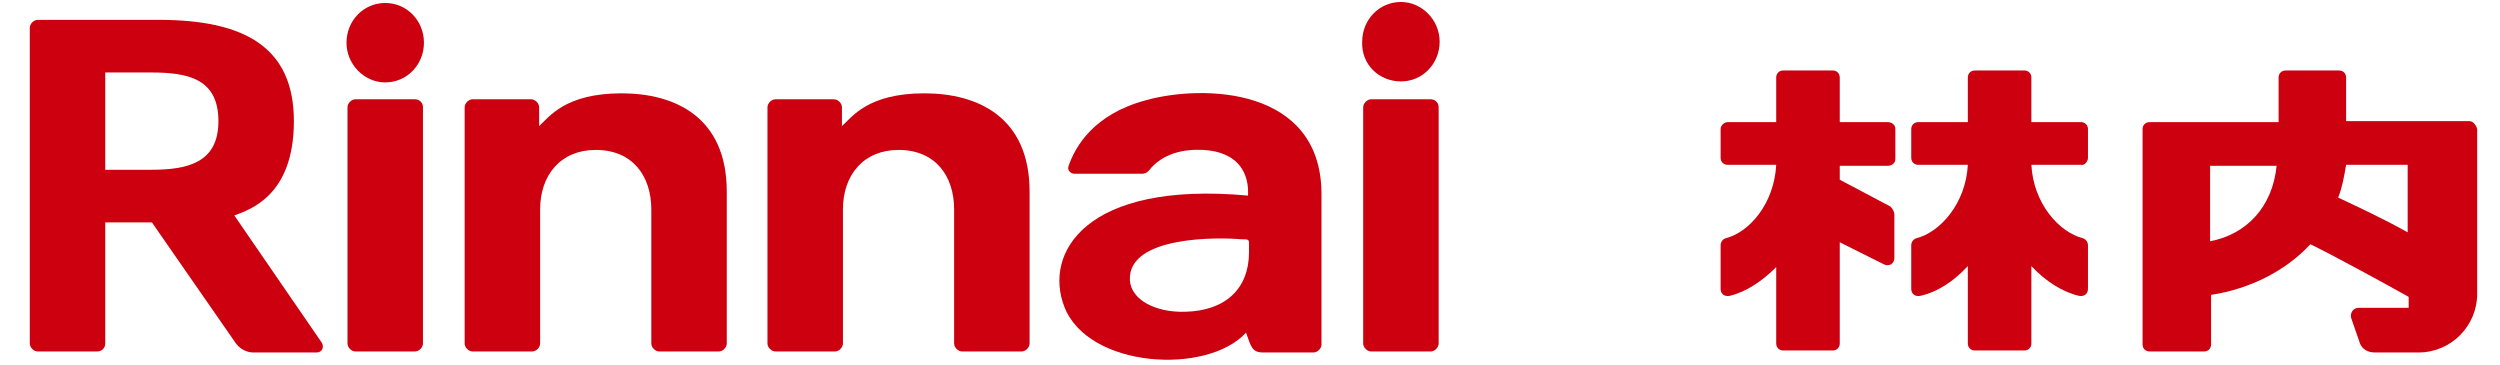 <?xml version="1.0" encoding="utf-8"?>
<!-- Generator: Adobe Illustrator 22.0.0, SVG Export Plug-In . SVG Version: 6.00 Build 0)  -->
<svg version="1.1" id="图层_1" xmlns="http://www.w3.org/2000/svg" xmlns:xlink="http://www.w3.org/1999/xlink" x="0px" y="0px"
	 viewBox="0 0 251.8 36.8" style="enable-background:new 0 0 251.8 36.8;" xml:space="preserve">
<style type="text/css">
	.st0{fill:#CC000E;}
</style>
<g>
	<path id="XMLID_1542_" class="st0" d="M38.8,0.3c-2.2,0-3.9,1.8-3.9,4c0,2.2,1.8,4,3.9,4c2.2,0,3.9-1.8,3.9-4
		C42.7,2.1,41,0.3,38.8,0.3"/>
	<path id="XMLID_1541_" class="st0" d="M41.8,10h-6c-0.4,0-0.8,0.4-0.8,0.8v23.8c0,0.4,0.4,0.8,0.8,0.8h6c0.4,0,0.8-0.4,0.8-0.8
		V10.8C42.6,10.3,42.2,10,41.8,10"/>
	<path id="XMLID_1540_" class="st0" d="M62.6,9.4c-5.7,0-7.3,2.4-8.3,3.3v-1.9c0-0.4-0.4-0.8-0.8-0.8h-5.9c-0.4,0-0.8,0.4-0.8,0.8
		v23.8c0,0.4,0.4,0.8,0.8,0.8h6c0.4,0,0.8-0.4,0.8-0.8V21.1c0-3.5,2.1-6,5.6-6c3.7,0,5.6,2.6,5.6,6v13.5c0,0.4,0.4,0.8,0.8,0.8h6
		c0.4,0,0.8-0.4,0.8-0.8V19.3C73.2,11.8,68,9.4,62.6,9.4"/>
	<path id="XMLID_1539_" class="st0" d="M93.1,9.4c-5.7,0-7.3,2.4-8.3,3.3v-1.9c0-0.4-0.4-0.8-0.8-0.8h-5.9c-0.4,0-0.8,0.4-0.8,0.8
		v23.8c0,0.4,0.4,0.8,0.8,0.8h6c0.4,0,0.8-0.4,0.8-0.8V21.1c0-3.5,2.1-6,5.6-6c3.7,0,5.6,2.6,5.6,6v13.5c0,0.4,0.4,0.8,0.8,0.8h6
		c0.4,0,0.8-0.4,0.8-0.8V19.3C103.7,11.8,98.5,9.4,93.1,9.4"/>
	<path id="XMLID_1538_" class="st0" d="M141.1,8.2c2.2,0,3.9-1.8,3.9-4c0-2.2-1.8-4-3.9-4c-2.2,0-3.9,1.8-3.9,4
		C137.1,6.5,138.9,8.2,141.1,8.2"/>
	<path id="XMLID_1537_" class="st0" d="M144.1,10h-6c-0.4,0-0.8,0.4-0.8,0.8v23.8c0,0.4,0.4,0.8,0.8,0.8h6c0.4,0,0.8-0.4,0.8-0.8
		V10.8C144.9,10.3,144.5,10,144.1,10"/>
	<path id="XMLID_1534_" class="st0" d="M15.2,17.1h-4.6V7.3h4.6c3.7,0,6.8,0.6,6.8,4.9C22,16.4,18.9,17.1,15.2,17.1 M23.6,21.7
		c1.6-0.6,6-2,6-9.5C29.6,4.8,24.7,2,16,2H3.8C3.4,2,3,2.4,3,2.8v31.8c0,0.4,0.4,0.8,0.8,0.8h6c0.4,0,0.8-0.3,0.8-0.8V22.4h4.7
		l8.4,12.1c0.4,0.6,1.1,1,1.8,1h6.4c0.5,0,0.8-0.5,0.5-1L23.6,21.7z"/>
	<path id="XMLID_1531_" class="st0" d="M125.8,25.4c0,3.7-2.4,5.9-6.4,6c-3,0.1-5.5-1.2-5.6-3.2c-0.2-4.5,9.1-4.3,11.2-4.1
		c0.7,0,0.8,0,0.8,0.4V25.4z M115.4,10.1c-5.2,1.4-7.1,4.6-7.8,6.7c-0.1,0.4,0.3,0.7,0.6,0.7l6.8,0c0.3,0,0.5-0.1,0.7-0.3
		c1.4-1.8,3.6-2.2,5.5-2.1c4.9,0.3,4.5,4.2,4.5,4.6c-16.4-1.5-20.6,5.8-18.5,11.2c2.4,6.2,14.4,6.9,18.3,2.6c0.5,1.4,0.6,2,1.7,2
		h5.1c0.4,0,0.8-0.4,0.8-0.8v-15C133.2,8.7,121.1,8.5,115.4,10.1"/>
	<path id="XMLID_1527_" class="st0" d="M248.7,12.2h-12.4V7.8c0-0.4-0.3-0.7-0.7-0.7h-5.4c-0.4,0-0.7,0.3-0.7,0.7v4.5h-13
		c-0.4,0-0.7,0.3-0.7,0.7v21.7c0,0.4,0.3,0.7,0.7,0.7h5.5c0.4,0,0.7-0.3,0.7-0.7v-5c3.9-0.6,7.5-2.4,10-5.1c1.7,0.8,7.6,4,9.9,5.3
		V31h-5c-0.6,0-0.9,0.5-0.8,1l0.9,2.6c0.2,0.5,0.7,0.9,1.5,0.9l4.4,0c3.3,0,5.9-2.7,5.9-5.9V13C249.4,12.6,249.1,12.2,248.7,12.2
		 M222.6,24.3v-7.6h6.7C228.9,20.8,226.3,23.6,222.6,24.3 M242.5,23.4c-2.3-1.3-5.3-2.7-7-3.5c0.4-1,0.6-2.1,0.8-3.3h6.2V23.4z"/>
	<path id="XMLID_1526_" class="st0" d="M185.3,7.8c0-0.4-0.3-0.7-0.7-0.7h-5c-0.4,0-0.7,0.3-0.7,0.7v4.5h-4.9
		c-0.3,0-0.7,0.3-0.7,0.7v2.9c0,0.4,0.3,0.7,0.7,0.7h4.9c-0.2,3.9-2.7,6.8-5.1,7.4c-0.3,0.1-0.5,0.4-0.5,0.7v4.4
		c0,0.5,0.4,0.8,0.9,0.7c1.7-0.4,3.3-1.5,4.7-2.9v7.7c0,0.4,0.3,0.7,0.7,0.7h5c0.4,0,0.7-0.3,0.7-0.7V24.4l4.4,2.2
		c0.5,0.3,1.1,0,1.1-0.6v-4.4c0-0.3-0.2-0.6-0.4-0.8l-5.1-2.7v-1.4h4.8c0.5,0,0.8-0.3,0.8-0.7V13c0-0.4-0.3-0.7-0.8-0.7h-4.8
		L185.3,7.8z"/>
	<path id="XMLID_1525_" class="st0" d="M210.3,15.9V13c0-0.4-0.3-0.7-0.7-0.7h-5V7.8c0-0.4-0.3-0.7-0.7-0.7h-5
		c-0.4,0-0.7,0.3-0.7,0.7v4.5h-5c-0.4,0-0.7,0.3-0.7,0.7v2.9c0,0.4,0.3,0.7,0.7,0.7h5c-0.2,3.9-2.8,6.8-5.2,7.4
		c-0.3,0.1-0.5,0.4-0.5,0.7v4.4c0,0.5,0.4,0.8,0.9,0.7c1.8-0.4,3.4-1.5,4.8-3v7.8c0,0.4,0.3,0.7,0.7,0.7h5c0.4,0,0.7-0.3,0.7-0.7
		v-7.8c1.4,1.5,3.1,2.6,4.8,3c0.5,0.1,0.9-0.2,0.9-0.7v-4.4c0-0.3-0.2-0.6-0.5-0.7c-2.4-0.6-5-3.5-5.2-7.4h5
		C209.9,16.7,210.3,16.3,210.3,15.9"/>
</g>
</svg>
